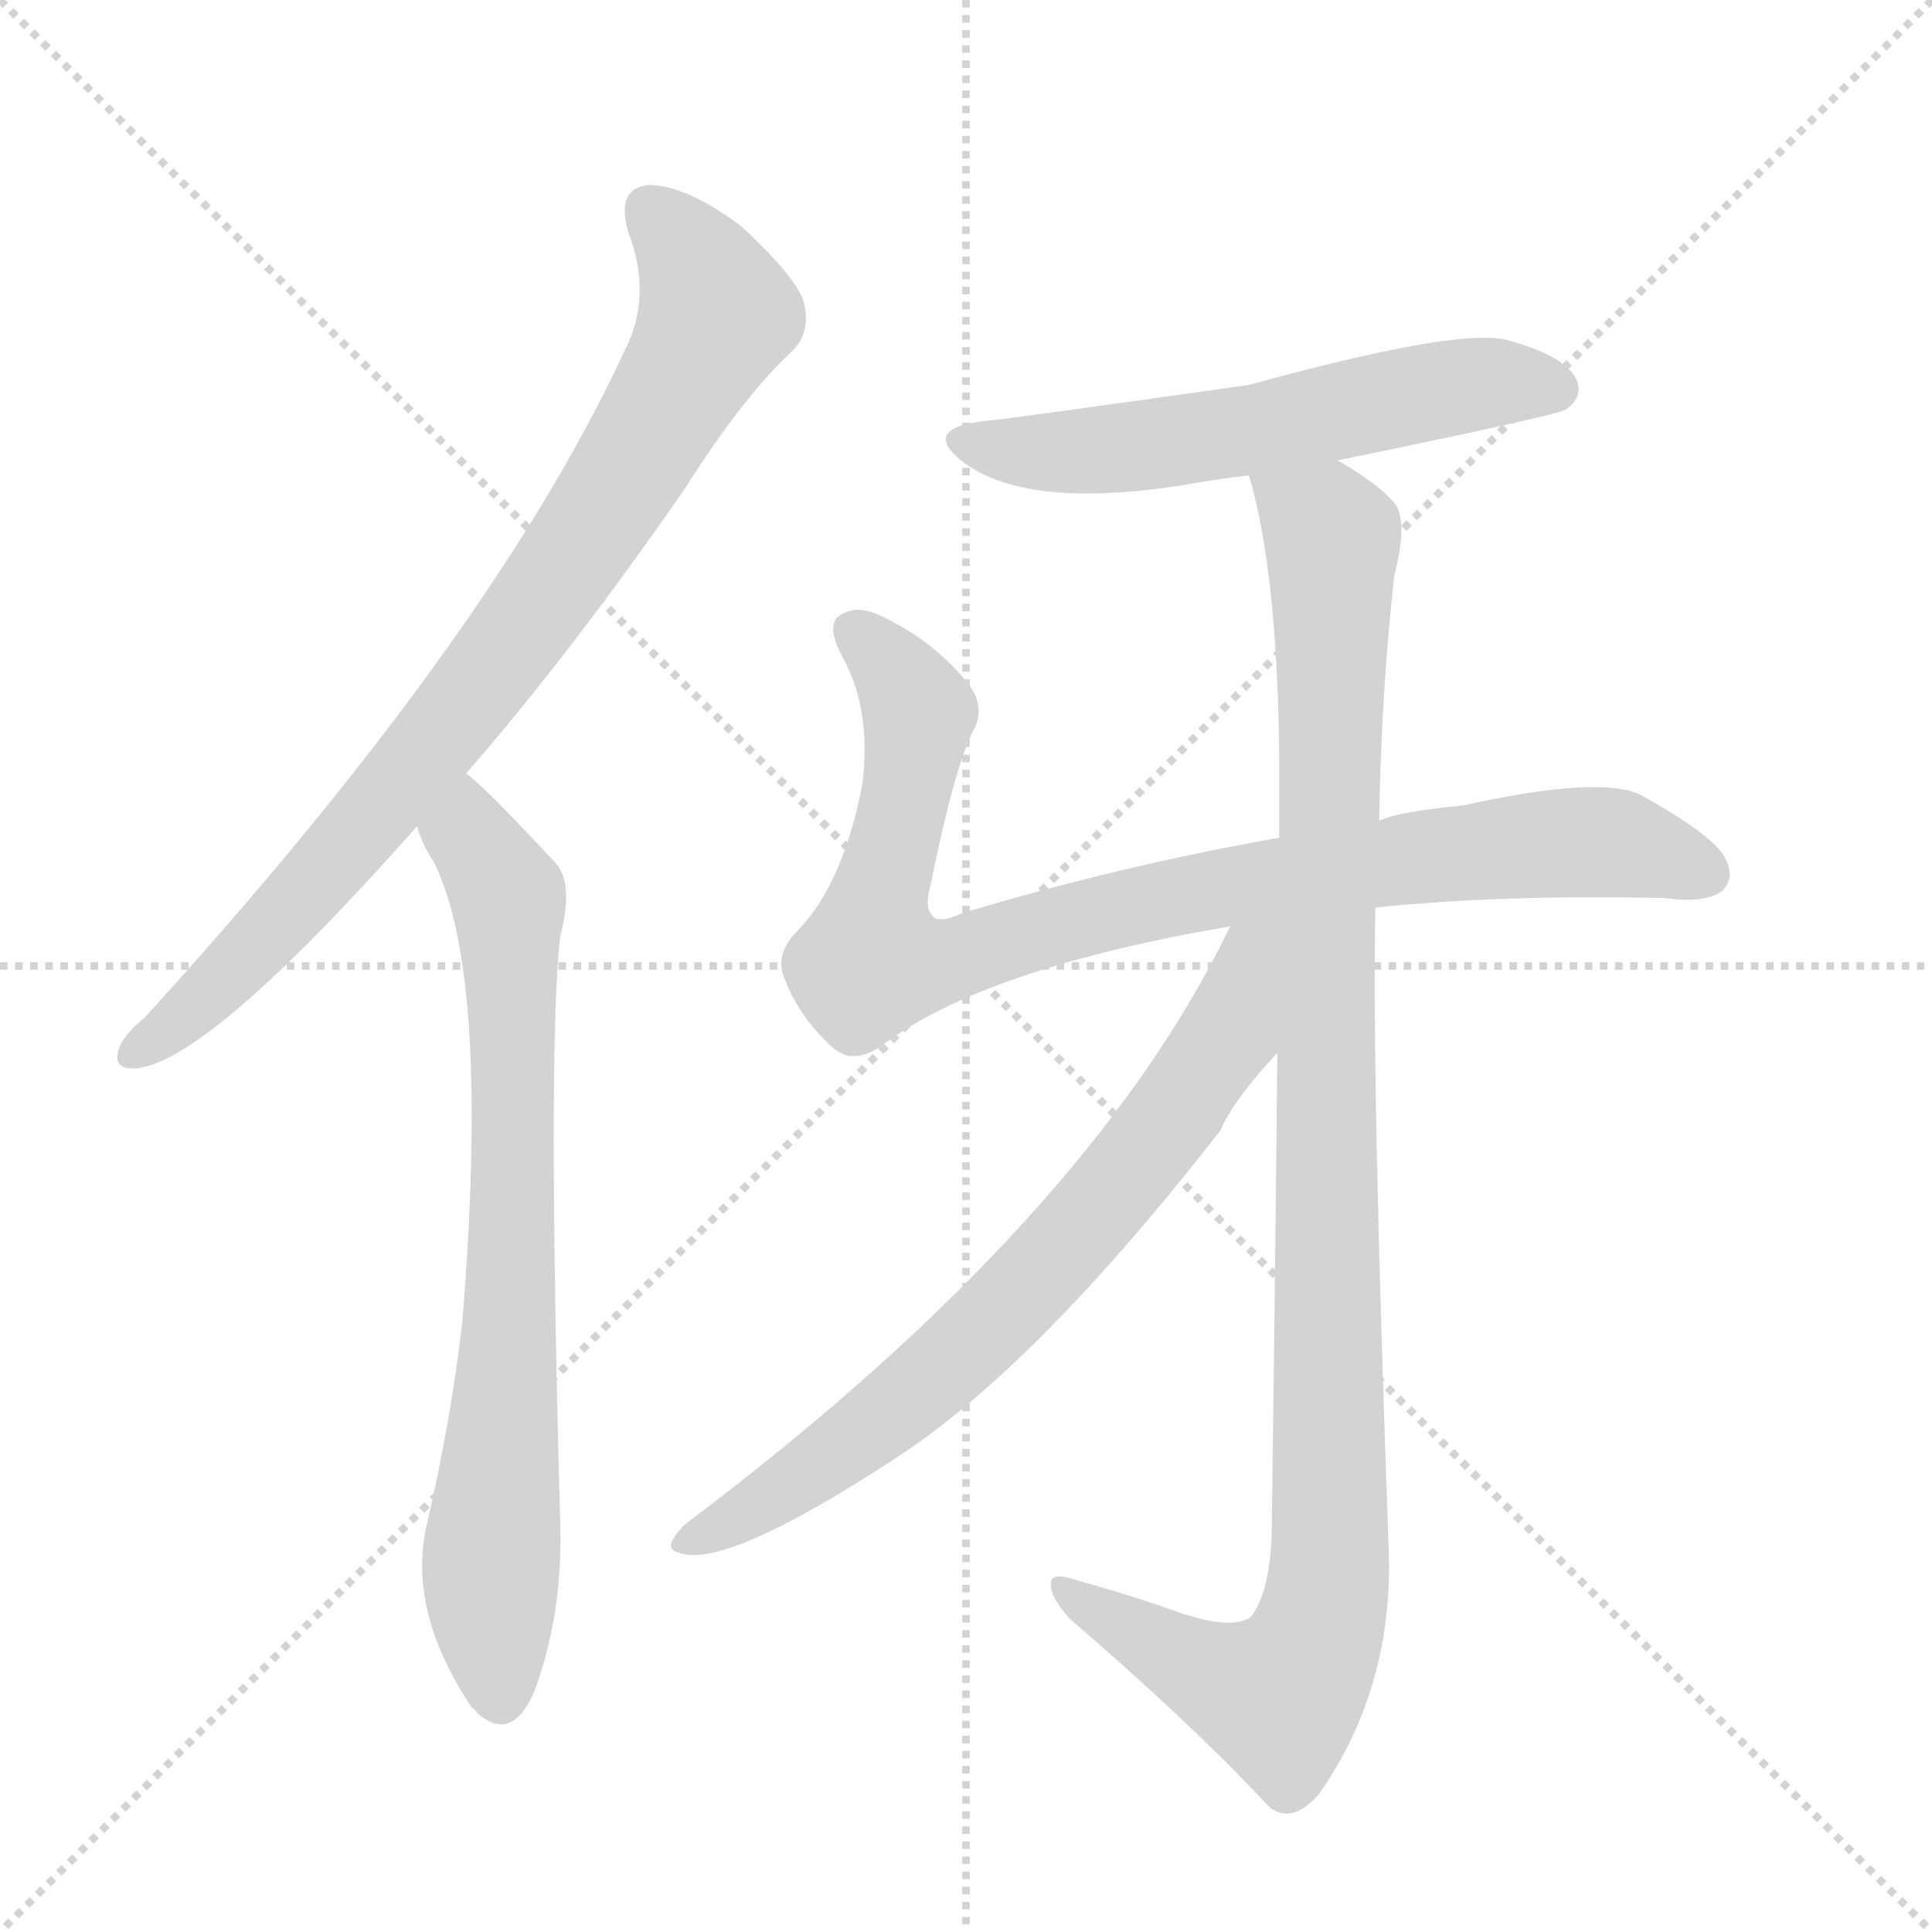 <svg version="1.1" viewBox="0 0 1024 1024" xmlns="http://www.w3.org/2000/svg">
  <g stroke="lightgray" stroke-dasharray="1,1" stroke-width="1" transform="scale(4, 4)">
    <line x1="0" y1="0" x2="256" y2="256"></line>
    <line x1="256" y1="0" x2="0" y2="256"></line>
    <line x1="128" y1="0" x2="128" y2="256"></line>
    <line x1="0" y1="128" x2="256" y2="128"></line>
  </g>
  <g transform="scale(1, -1) translate(0, -900)">
    <style type="text/css">@keyframes keyframes0 {from {stroke: black;stroke-dashoffset: 818;stroke-width: 128;}
	11% {animation-timing-function: step-end;stroke: black;stroke-dashoffset: 0;stroke-width: 128;}
	16% {stroke: black;stroke-width: 1024;}
	100% {stroke: black;stroke-width: 1024;}}
#make-me-a-hanzi-animation-0 {animation: keyframes0 6s both;animation-delay: 0s;animation-timing-function: linear;animation-iteration-count: infinite;}
@keyframes keyframes1 {from {stroke: black;stroke-dashoffset: 741;stroke-width: 128;}
	10% {animation-timing-function: step-end;stroke: black;stroke-dashoffset: 0;stroke-width: 128;}
	15% {stroke: black;stroke-width: 1024;}
	84% {stroke: black;stroke-width: 1024;}
	85% {stroke: lightgray;stroke-width: 1024;}
	to {stroke: lightgray;stroke-width: 1024;}}
#make-me-a-hanzi-animation-1 {animation: keyframes1 6s both;animation-delay: .96s;animation-timing-function: linear;animation-iteration-count: infinite;}
@keyframes keyframes2 {from {stroke: black;stroke-dashoffset: 569;stroke-width: 128;}
	8% {animation-timing-function: step-end;stroke: black;stroke-dashoffset: 0;stroke-width: 128;}
	13% {stroke: black;stroke-width: 1024;}
	69% {stroke: black;stroke-width: 1024;}
	70% {stroke: lightgray;stroke-width: 1024;}
	to {stroke: lightgray;stroke-width: 1024;}}
#make-me-a-hanzi-animation-2 {animation: keyframes2 6s both;animation-delay: 1.86s;animation-timing-function: linear;animation-iteration-count: infinite;}
@keyframes keyframes3 {from {stroke: black;stroke-dashoffset: 897;stroke-width: 128;}
	13% {animation-timing-function: step-end;stroke: black;stroke-dashoffset: 0;stroke-width: 128;}
	18% {stroke: black;stroke-width: 1024;}
	56% {stroke: black;stroke-width: 1024;}
	57% {stroke: lightgray;stroke-width: 1024;}
	to {stroke: lightgray;stroke-width: 1024;}}
#make-me-a-hanzi-animation-3 {animation: keyframes3 6s both;animation-delay: 2.64s;animation-timing-function: linear;animation-iteration-count: infinite;}
@keyframes keyframes4 {from {stroke: black;stroke-dashoffset: 1051;stroke-width: 128;}
	15% {animation-timing-function: step-end;stroke: black;stroke-dashoffset: 0;stroke-width: 128;}
	20% {stroke: black;stroke-width: 1024;}
	38% {stroke: black;stroke-width: 1024;}
	39% {stroke: lightgray;stroke-width: 1024;}
	to {stroke: lightgray;stroke-width: 1024;}}
#make-me-a-hanzi-animation-4 {animation: keyframes4 6s both;animation-delay: 3.72s;animation-timing-function: linear;animation-iteration-count: infinite;}
@keyframes keyframes5 {from {stroke: black;stroke-dashoffset: 711;stroke-width: 128;}
	10% {animation-timing-function: step-end;stroke: black;stroke-dashoffset: 0;stroke-width: 128;}
	15% {stroke: black;stroke-width: 1024;}
	18% {stroke: black;stroke-width: 1024;}
	19% {stroke: lightgray;stroke-width: 1024;}
	to {stroke: lightgray;stroke-width: 1024;}}
#make-me-a-hanzi-animation-5 {animation: keyframes5 6s both;animation-delay: 4.92s;animation-timing-function: linear;animation-iteration-count: infinite;}</style>
    
      <path d="M 247 490 Q 302 553 363 641 Q 394 690 420 714 Q 430 724 426 740 Q 422 753 393 780 Q 365 801 345 802 Q 326 801 333 777 Q 346 743 331 714 Q 261 563 77 361 Q 65 351 63 344 Q 59 332 74 334 Q 113 340 221 462 L 247 490 Z" fill="lightgray"></path>
    
      <path d="M 221 462 Q 224 452 230 443 Q 260 383 245 199 Q 239 147 226 91 Q 216 46 250 -5 Q 251 -5 253 -8 Q 271 -24 283 3 Q 298 43 297 90 Q 290 346 297 404 Q 304 431 295 442 Q 255 485 247 490 C 224 510 209 490 221 462 Z" fill="lightgray"></path>
    
      <path d="M 709 656 Q 826 680 830 683 Q 840 690 835 700 Q 828 712 798 720 Q 771 726 662 696 Q 535 678 523 677 Q 486 673 512 654 Q 546 630 628 643 Q 644 646 662 648 L 709 656 Z" fill="lightgray"></path>
    
      <path d="M 729 419 Q 798 426 882 424 Q 904 421 913 428 Q 920 435 914 446 Q 907 458 869 479 Q 847 489 775 473 Q 742 470 731 465 L 678 456 Q 593 441 510 416 Q 497 410 494 415 Q 490 419 493 430 Q 506 494 516 513 Q 523 526 512 539 Q 494 561 466 574 Q 453 580 444 573 Q 438 567 447 551 Q 462 523 457 484 Q 447 432 423 407 Q 410 394 416 381 Q 423 362 440 346 Q 452 334 469 347 Q 523 387 652 409 L 729 419 Z" fill="lightgray"></path>
    
      <path d="M 677 342 Q 676 233 674 87 Q 673 56 663 43 Q 653 36 626 45 Q 601 54 569 63 Q 556 67 557 60 Q 557 53 567 42 Q 631 -13 673 -58 Q 685 -67 699 -51 Q 739 6 736 80 Q 727 329 729 419 L 731 465 Q 732 532 739 595 Q 746 622 740 632 Q 733 642 709 656 C 684 673 655 677 662 648 Q 677 597 678 500 Q 678 481 678 456 L 677 342 Z" fill="lightgray"></path>
    
      <path d="M 652 409 Q 577 253 363 92 Q 350 79 360 77 Q 384 68 473 126 Q 548 174 647 301 Q 653 316 677 342 C 742 416 668 441 652 409 Z" fill="lightgray"></path>
    
    
      <clipPath id="make-me-a-hanzi-clip-0">
        <path d="M 247 490 Q 302 553 363 641 Q 394 690 420 714 Q 430 724 426 740 Q 422 753 393 780 Q 365 801 345 802 Q 326 801 333 777 Q 346 743 331 714 Q 261 563 77 361 Q 65 351 63 344 Q 59 332 74 334 Q 113 340 221 462 L 247 490 Z"></path>
      </clipPath>
      <path clip-path="url(#make-me-a-hanzi-clip-5)" d="M 672 405 L 662 391 L 651 352 L 627 316 L 543 216 L 452 135 L 402 101 L 365 84" fill="none" id="make-me-a-hanzi-animation-5" stroke-dasharray="583 1166" stroke-linecap="round"></path>
<path clip-path="url(#make-me-a-hanzi-clip-4)" d="M 671 645 L 706 615 L 704 58 L 693 20 L 678 1 L 638 14 L 564 58" fill="none" id="make-me-a-hanzi-animation-4" stroke-dasharray="923 1846" stroke-linecap="round"></path>
<path clip-path="url(#make-me-a-hanzi-clip-3)" d="M 452 566 L 486 524 L 462 390 L 493 389 L 613 423 L 791 451 L 852 454 L 903 438" fill="none" id="make-me-a-hanzi-animation-3" stroke-dasharray="769 1538" stroke-linecap="round"></path>
<path clip-path="url(#make-me-a-hanzi-clip-2)" d="M 515 667 L 533 661 L 597 662 L 778 696 L 824 694" fill="none" id="make-me-a-hanzi-animation-2" stroke-dasharray="441 882" stroke-linecap="round"></path>
<path clip-path="url(#make-me-a-hanzi-clip-1)" d="M 245 483 L 249 457 L 270 417 L 271 195 L 260 69 L 266 4" fill="none" id="make-me-a-hanzi-animation-1" stroke-dasharray="613 1226" stroke-linecap="round"></path>
<path clip-path="url(#make-me-a-hanzi-clip-0)" d="M 345 786 L 369 760 L 378 731 L 343 665 L 267 554 L 183 449 L 101 364 L 73 344" fill="none" id="make-me-a-hanzi-animation-0" stroke-dasharray="690 1380" stroke-linecap="round"></path>
    
      <clipPath id="make-me-a-hanzi-clip-1">
        <path d="M 221 462 Q 224 452 230 443 Q 260 383 245 199 Q 239 147 226 91 Q 216 46 250 -5 Q 251 -5 253 -8 Q 271 -24 283 3 Q 298 43 297 90 Q 290 346 297 404 Q 304 431 295 442 Q 255 485 247 490 C 224 510 209 490 221 462 Z"></path>
      </clipPath>
      
    
      <clipPath id="make-me-a-hanzi-clip-2">
        <path d="M 709 656 Q 826 680 830 683 Q 840 690 835 700 Q 828 712 798 720 Q 771 726 662 696 Q 535 678 523 677 Q 486 673 512 654 Q 546 630 628 643 Q 644 646 662 648 L 709 656 Z"></path>
      </clipPath>
      
    
      <clipPath id="make-me-a-hanzi-clip-3">
        <path d="M 729 419 Q 798 426 882 424 Q 904 421 913 428 Q 920 435 914 446 Q 907 458 869 479 Q 847 489 775 473 Q 742 470 731 465 L 678 456 Q 593 441 510 416 Q 497 410 494 415 Q 490 419 493 430 Q 506 494 516 513 Q 523 526 512 539 Q 494 561 466 574 Q 453 580 444 573 Q 438 567 447 551 Q 462 523 457 484 Q 447 432 423 407 Q 410 394 416 381 Q 423 362 440 346 Q 452 334 469 347 Q 523 387 652 409 L 729 419 Z"></path>
      </clipPath>
      
    
      <clipPath id="make-me-a-hanzi-clip-4">
        <path d="M 677 342 Q 676 233 674 87 Q 673 56 663 43 Q 653 36 626 45 Q 601 54 569 63 Q 556 67 557 60 Q 557 53 567 42 Q 631 -13 673 -58 Q 685 -67 699 -51 Q 739 6 736 80 Q 727 329 729 419 L 731 465 Q 732 532 739 595 Q 746 622 740 632 Q 733 642 709 656 C 684 673 655 677 662 648 Q 677 597 678 500 Q 678 481 678 456 L 677 342 Z"></path>
      </clipPath>
      
    
      <clipPath id="make-me-a-hanzi-clip-5">
        <path d="M 652 409 Q 577 253 363 92 Q 350 79 360 77 Q 384 68 473 126 Q 548 174 647 301 Q 653 316 677 342 C 742 416 668 441 652 409 Z"></path>
      </clipPath>
      
    
  </g>
</svg>